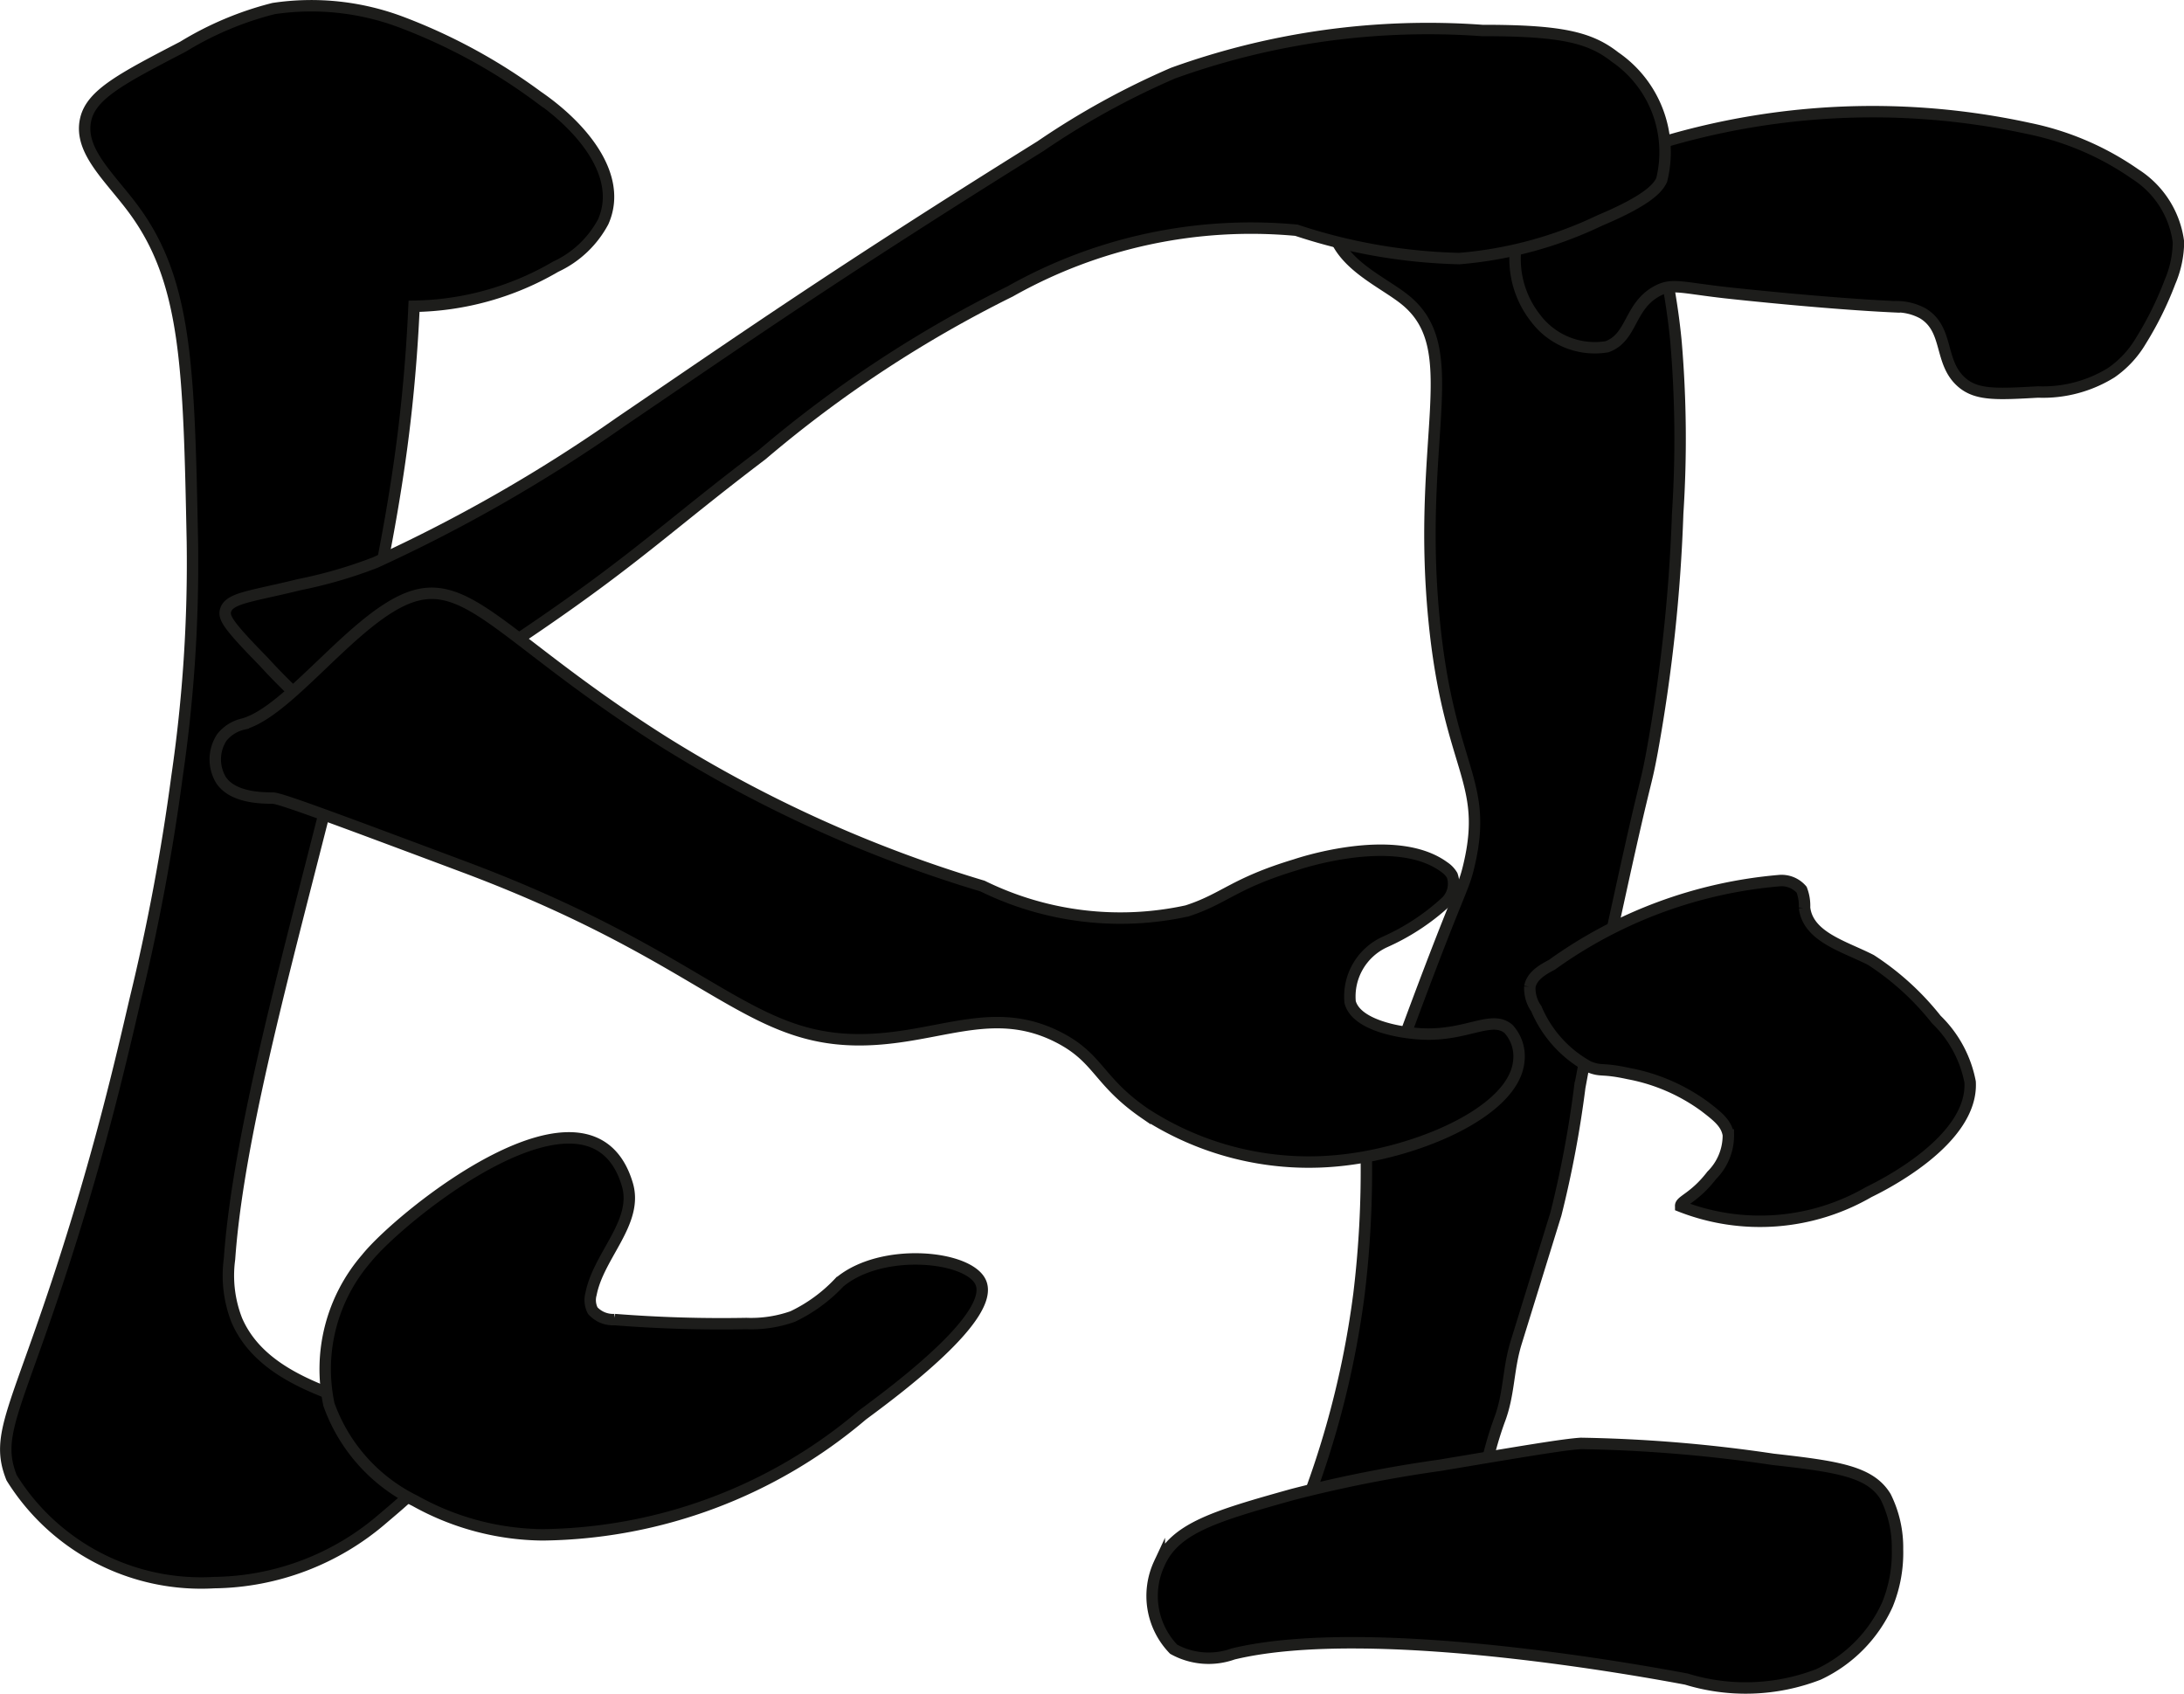 <?xml version="1.0" encoding="UTF-8"?>
<svg xmlns="http://www.w3.org/2000/svg"
     version="1.1"
     width="10.112mm"
     height="7.842mm"
     viewBox="0 0 28.663 22.228">
   <defs>
      <style type="text/css">
      .a {
        stroke: #1d1d1b;
        stroke-miterlimit: 10;
        stroke-width: 0.15px;
      }
    </style>
   </defs>
   <path class="a"
         d="M22.018,6.737a21.582,21.582,0,0,1-.335,3.125c-.093.501-.065.243-.413,1.832-.261,1.191-.392,1.787-.537,2.574a14.14,14.14,0,0,1-.313,1.663q-.261.844-.522,1.688c-.11.357-.088.677-.222,1.025a4.607,4.607,0,0,0-.253,1.13c-.039.342-.031.574-.213.74a.76.76,0,0,1-.387.162c-.389.08-.516-.119-.765.004-.177.088-.283.293-.471.352-.238.075-.472-.113-.651-.287a.241.241,0,0,1-.082-.331l.01-.015a11.975,11.975,0,0,0,.971-3.414,13.464,13.464,0,0,0,.097-1.777,4.158,4.158,0,0,1,.435-1.422c.797-2.17.828-2.076.911-2.426.268-1.13-.264-1.254-.457-3.225-.234-2.386.413-3.55-.373-4.195-.305-.25-.9-.483-.972-.994a1.064,1.064,0,0,1,.052-.461,1.476,1.476,0,0,1,.531-.625c.712-.624.661-.897,1.062-1a1.884,1.884,0,0,1,.733.068,2.027,2.027,0,0,1,1.209.518,1.722,1.722,0,0,1,.248.397,5.078,5.078,0,0,1,.31.659,3.701,3.701,0,0,1,.156.608c.117.62.176.93.219,1.375A15.073,15.073,0,0,1,22.018,6.737Z"/>
   <path class="a"
         d="M1.746,2.737c.709.952.733,2.093.779,4.374A19.347,19.347,0,0,1,2.323,10.19a27.946,27.946,0,0,1-.552,2.941c-.181.778-.441,1.901-.907,3.355-.647,2.02-.94,2.336-.711,2.908a2.928,2.928,0,0,0,2.656,1.375,3.444,3.444,0,0,0,2.219-.844c.401-.339.689-.582.651-.862-.094-.698-2.065-.568-2.571-1.737a1.607,1.607,0,0,1-.096-.803c.185-2.623,1.73-6.925,2.234-10.473.06-.421.148-1.131.188-2.031a3.788,3.788,0,0,0,1.858-.519,1.351,1.351,0,0,0,.624-.589c.274-.616-.303-1.265-.859-1.646A7.434,7.434,0,0,0,5.274.293,3.352,3.352,0,0,0,3.59.112a4.277,4.277,0,0,0-1.188.5c-.799.415-1.198.623-1.276.949C1.028,1.97,1.43,2.313,1.746,2.737Z"/>
   <path class="a"
         d="M20.367,12.661c-.125.065-.265.148-.289.288a.462.462,0,0,0,.085.289,1.554,1.554,0,0,0,.687.76c.177.071.156.011.525.091a2.454,2.454,0,0,1,.996.43c.172.132.287.222.312.375a.739.739,0,0,1-.219.531c-.229.299-.419.334-.406.406a2.852,2.852,0,0,0,2.469-.188c.16-.078,1.372-.673,1.329-1.444a1.543,1.543,0,0,0-.443-.819,3.565,3.565,0,0,0-.857-.781c-.345-.178-.828-.301-.873-.687a.585.585,0,0,0-.038-.236.347.347,0,0,0-.299-.119A5.982,5.982,0,0,0,20.367,12.661Z"/>
   <path class="a"
         d="M16.965,19.612c-1.019.285-1.546.441-1.75.906a1.006,1.006,0,0,0,.188,1.125.95.95,0,0,0,.781.062c1.83-.44,5.476.242,5.948.33a2.653,2.653,0,0,0,1.733-.061,1.856,1.856,0,0,0,.907-.92,1.8,1.8,0,0,0,.131-.724,1.495,1.495,0,0,0-.156-.688c-.202-.332-.627-.395-1.478-.491a19.155,19.155,0,0,0-2.521-.209c-.22.013-.763.105-1.849.287A17.479,17.479,0,0,0,16.965,19.612Z"/>
   <path class="a"
         d="M20.928,2.182a1.554,1.554,0,0,0-.863.568,1.253,1.253,0,0,0,.088,1.425.971.971,0,0,0,.938.375c.334-.122.288-.533.658-.731.195-.104.31-.045.894.021.225.025,1.357.145,2.215.185a.731.731,0,0,1,.377.087c.349.211.207.643.513.907.197.17.465.155,1,.125a1.701,1.701,0,0,0,.963-.255,1.33,1.33,0,0,0,.384-.413,4.422,4.422,0,0,0,.384-.776,1.353,1.353,0,0,0,.111-.525,1.243,1.243,0,0,0-.567-.89,3.749,3.749,0,0,0-1.396-.599A9.64,9.64,0,0,0,20.928,2.182Z"/>
   <path class="a"
         d="M4.926,7.382a6.078,6.078,0,0,1-.997.29c-.638.157-.923.174-.969.34-.026.095.037.197.494.664a8.573,8.573,0,0,0,.667.654c.575.361,1.631-.224,2.934-1.116,1.321-.904,1.739-1.331,2.944-2.245A15.893,15.893,0,0,1,13.256,3.825a6.43,6.43,0,0,1,3.758-.804,7.307,7.307,0,0,0,2.138.372,5.255,5.255,0,0,0,1.844-.5c.666-.28.769-.443.812-.531A1.514,1.514,0,0,0,21.194.747C20.866.49,20.489.399,19.454.4a9.864,9.864,0,0,0-4.058.559,10.351,10.351,0,0,0-1.741.959C11.003,3.569,9.725,4.463,8.145,5.536A20.321,20.321,0,0,1,4.926,7.382Z"/>
   <path class="a"
         d="M5.402,7.831c-.739.248-1.598,1.503-2.208,1.67a.502.502,0,0,0-.283.177.524.524,0,0,0-.01.559c.16.24.555.234.685.237.1.002.902.302,2.507.903,3.366,1.261,3.742,2.398,5.466,2.256.877-.072,1.536-.429,2.334-.02.533.273.514.573,1.133.999a3.941,3.941,0,0,0,2.469.625c1.061-.084,2.375-.639,2.438-1.312a.533.533,0,0,0-.136-.423c-.222-.185-.545.092-1.125.067-.306-.013-.874-.115-.953-.419a.786.786,0,0,1,.451-.786,2.956,2.956,0,0,0,.808-.53.33.33,0,0,0,.08-.347.343.343,0,0,0-.106-.11c-.65-.476-1.948-.029-1.948-.029-.816.246-.931.446-1.426.606a4.103,4.103,0,0,1-2.683-.326A17.172,17.172,0,0,1,8.715,9.737C6.662,8.441,6.167,7.574,5.402,7.831Z"/>
   <path class="a"
         d="M4.811,16.513a2.221,2.221,0,0,0-.494,1.919,2.251,2.251,0,0,0,1.13,1.264,3.495,3.495,0,0,0,1.674.446,6.596,6.596,0,0,0,4.198-1.573c.431-.319,1.749-1.295,1.552-1.74-.156-.351-1.3-.466-1.855-0a2.044,2.044,0,0,1-.613.448,1.637,1.637,0,0,1-.607.092q-.865.016-1.729-.052a.358.358,0,0,1-.288-.118.3.3,0,0,1-.022-.219c.099-.507.624-.942.476-1.437C7.753,13.932,5.257,15.956,4.811,16.513Z"/>
</svg>
